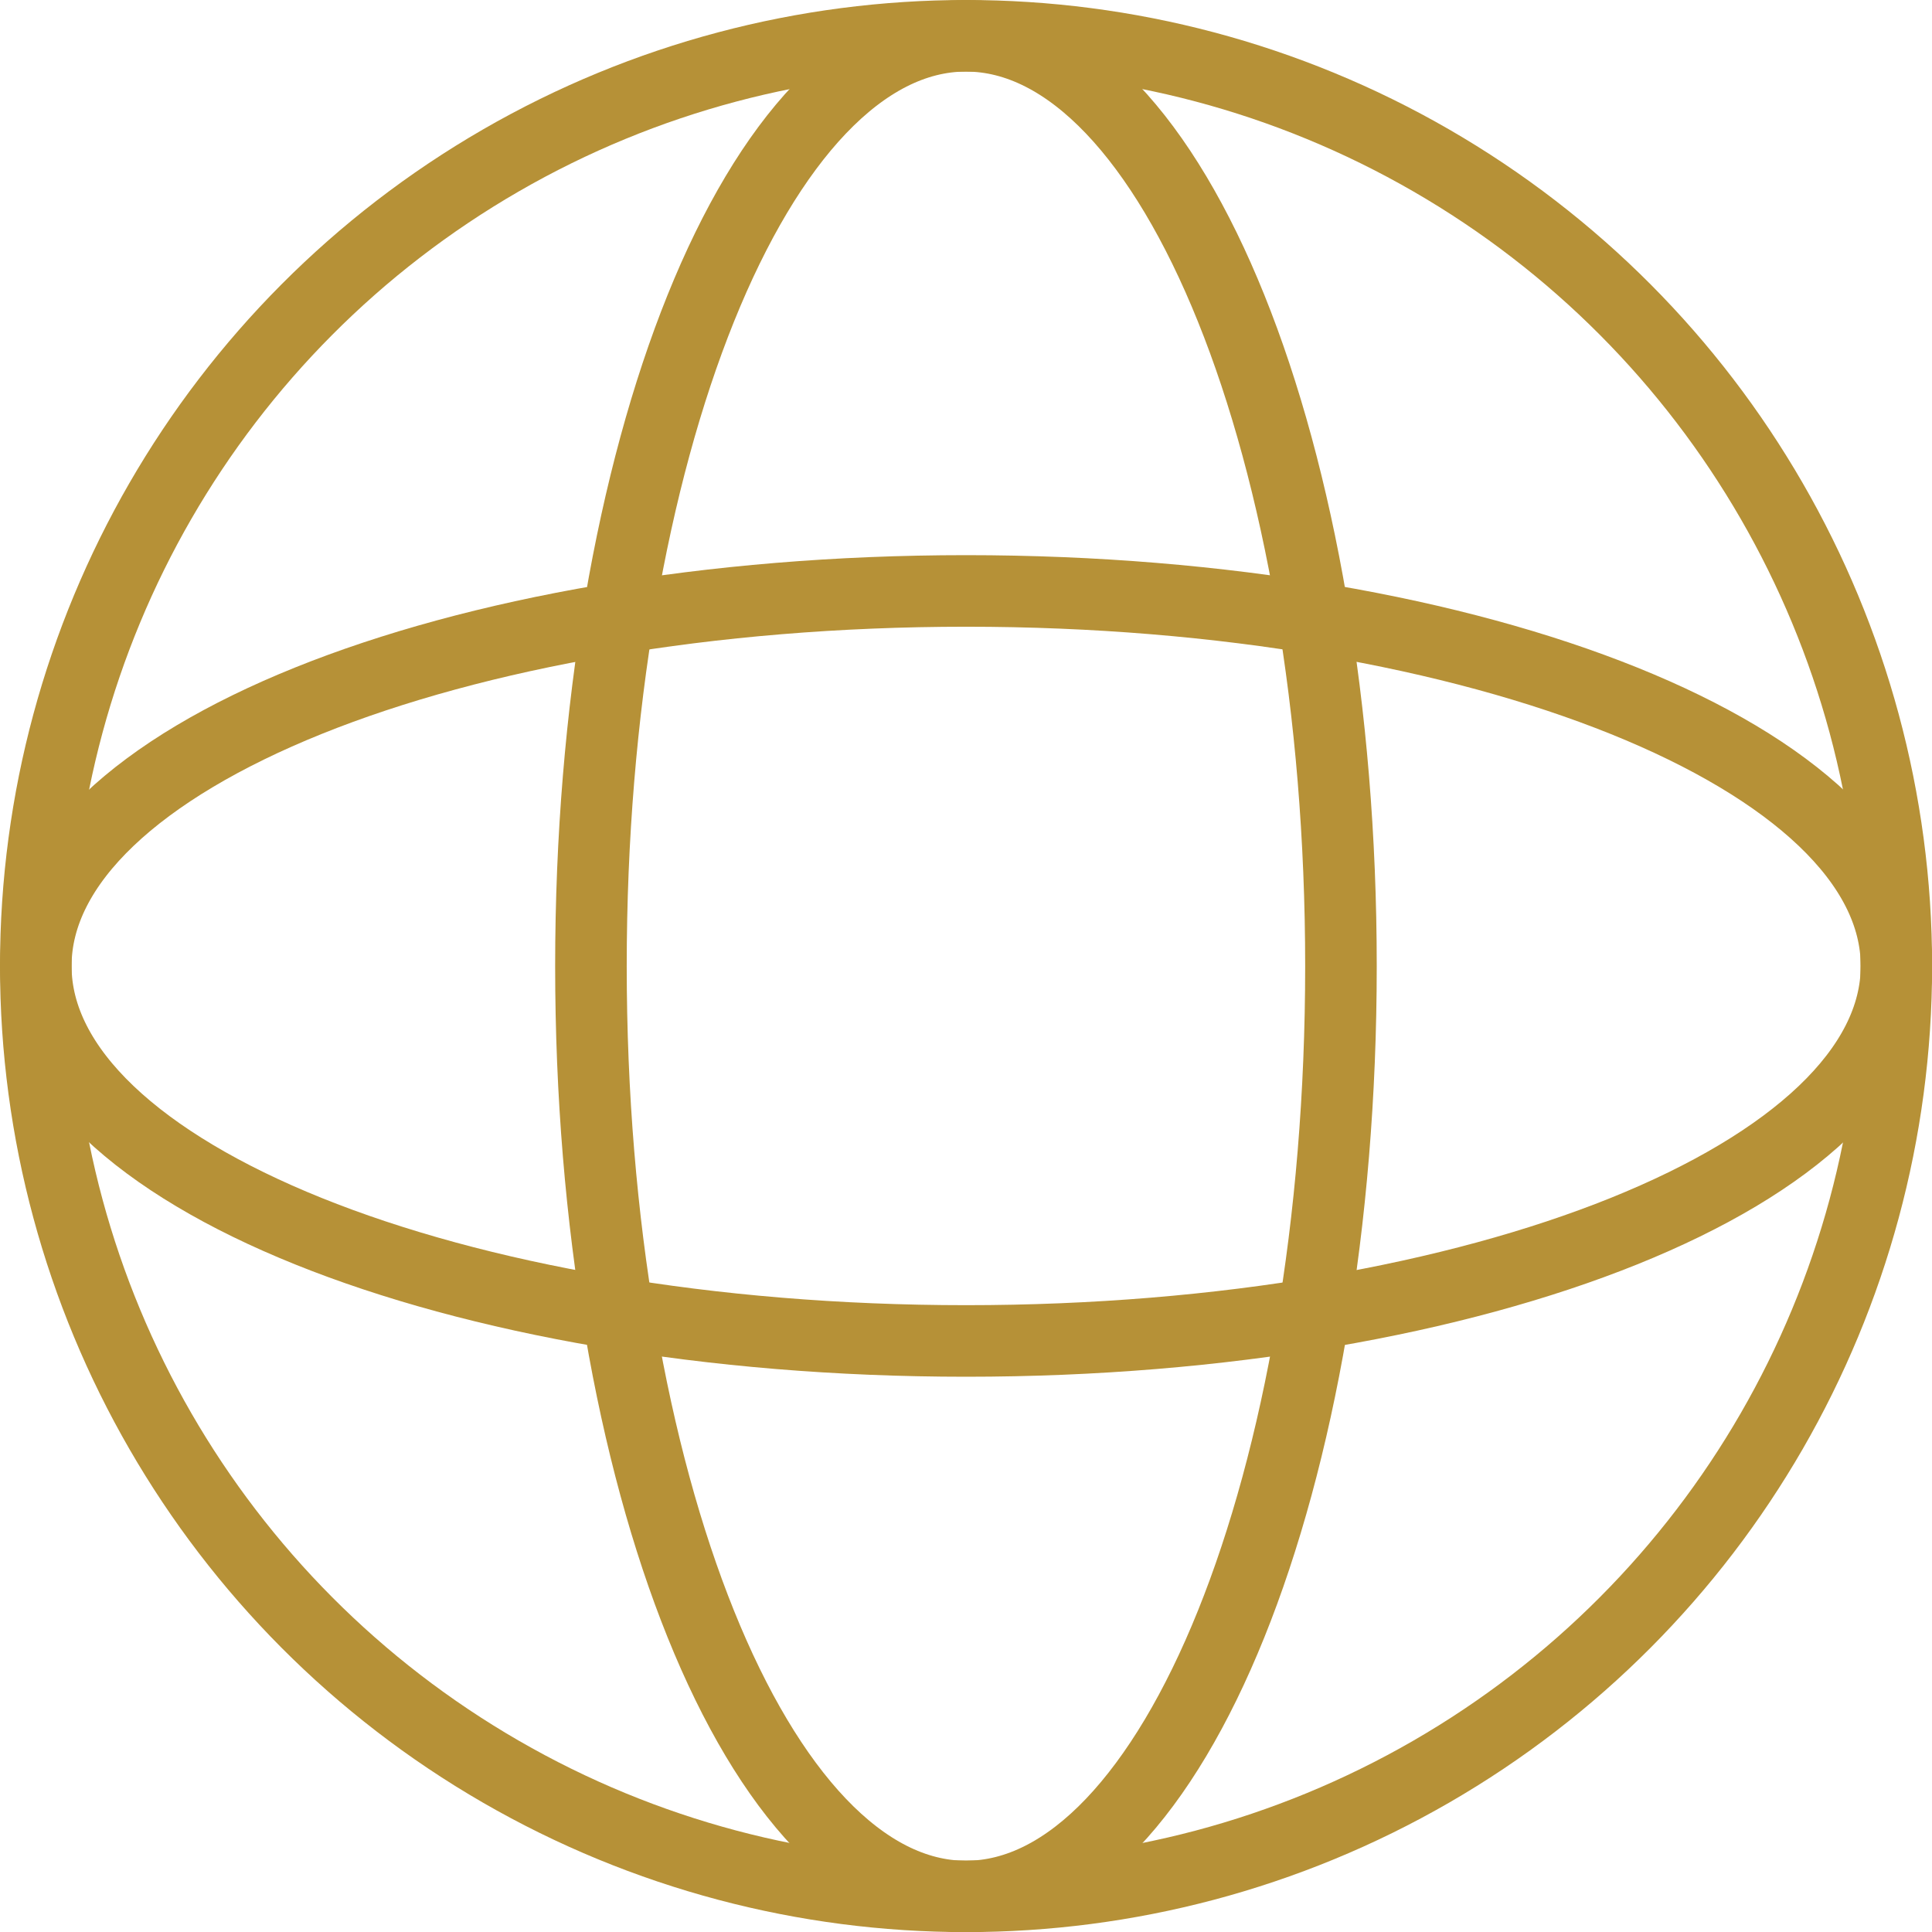 <svg xmlns="http://www.w3.org/2000/svg" width="18.897" height="18.898" viewBox="0 0 18.897 18.898">
    <g data-name="Grupo 11838">
        <g data-name="Grupo 8093" transform="translate(.35 .35)">
            <circle data-name="Elipse 508" cx="9.099" cy="9.099" r="9.099" style="fill:none;stroke:#b69137;stroke-miterlimit:10;stroke-width:.7px"/>
            <path data-name="Trazado 9325" d="M11.441 9.6c0-5.025 1.642-9.1 3.668-9.1s3.668 4.074 3.668 9.1-1.642 9.1-3.668 9.1-3.668-4.076-3.668-9.1z" transform="translate(-6.011 -.5)" style="fill:none;stroke:#b69137;stroke-miterlimit:10;stroke-width:.7px"/>
            <path data-name="Trazado 9326" d="M9.6 11.441c5.025 0 9.1 1.642 9.1 3.668s-4.074 3.668-9.1 3.668S.5 17.135.5 15.109s4.074-3.668 9.1-3.668z" transform="translate(-.5 -6.011)" style="fill:none;stroke:#b69137;stroke-miterlimit:10;stroke-width:.7px"/>
        </g>
    </g>
</svg>

